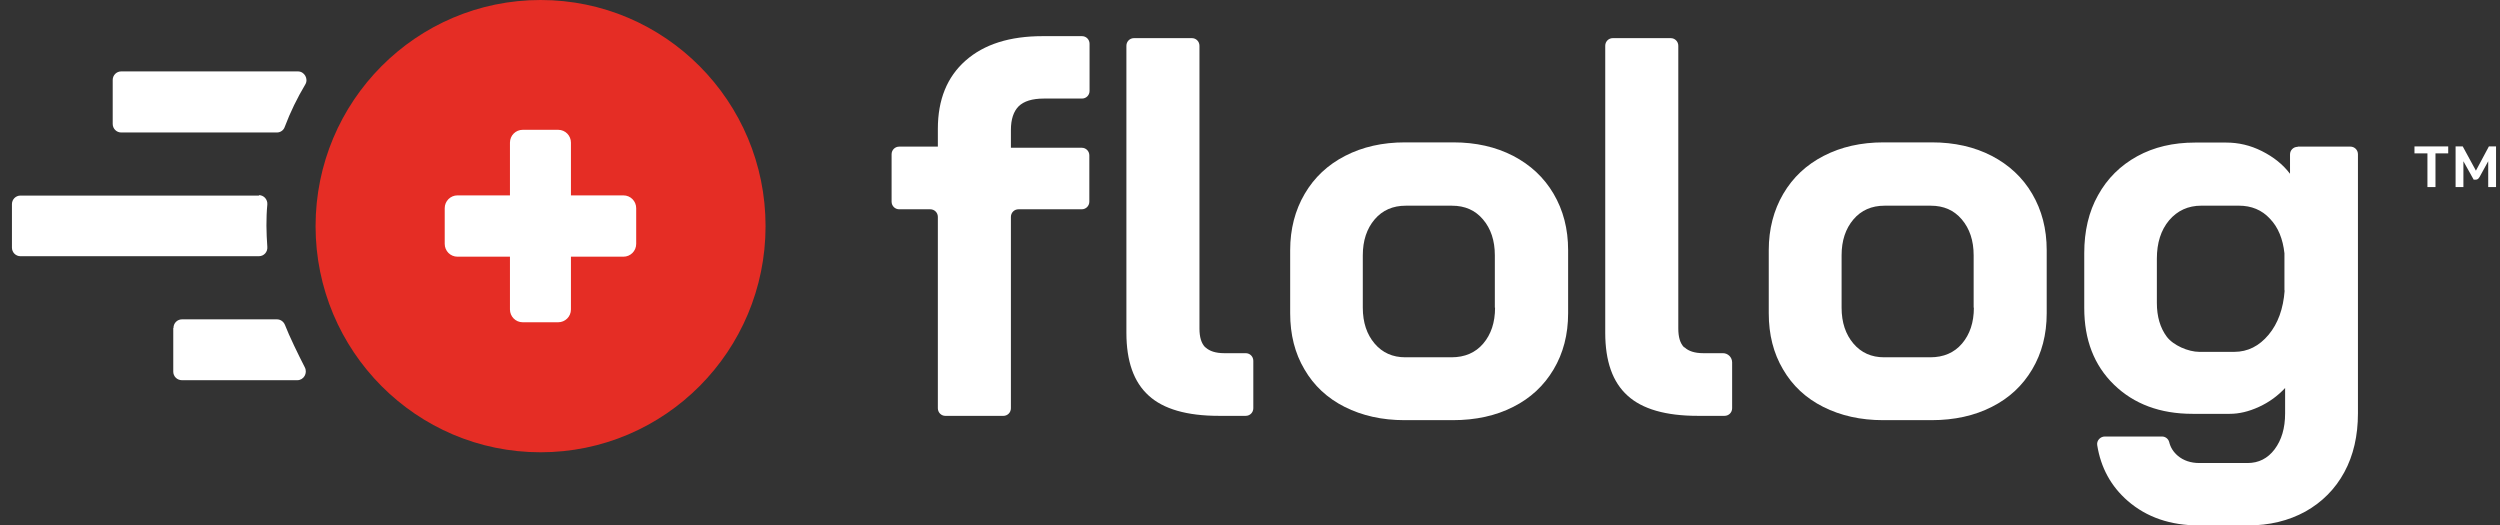 <svg width="157" height="33" viewBox="0 0 157 33" fill="none" xmlns="http://www.w3.org/2000/svg">
<rect x="0" y="0" width="157" height="33" fill="#333333" stroke="none"/>
<g clip-path="url(#clip0_4_1140)">
<path d="M7.078 5.048V7.784C7.078 8.081 7.317 8.32 7.611 8.32H17.391C17.616 8.32 17.812 8.179 17.882 7.968C18.233 7.037 18.668 6.148 19.173 5.302C19.384 4.95 19.117 4.484 18.71 4.484H7.611C7.317 4.484 7.078 4.724 7.078 5.02V5.048Z" fill="white"/>
<path d="M16.269 12.282H1.283C0.989 12.282 0.75 12.522 0.75 12.818V15.554C0.75 15.85 0.989 16.09 1.283 16.09H16.255C16.577 16.09 16.816 15.822 16.788 15.498C16.76 15.06 16.732 14.623 16.732 14.172C16.732 13.721 16.746 13.283 16.788 12.846C16.816 12.536 16.577 12.254 16.255 12.254L16.269 12.282Z" fill="white"/>
<path d="M10.881 20.605V23.341C10.881 23.637 11.119 23.877 11.428 23.877H18.668C19.075 23.877 19.328 23.439 19.145 23.073C18.738 22.283 18.163 21.098 17.896 20.407C17.812 20.196 17.616 20.055 17.391 20.055H11.428C11.133 20.055 10.895 20.294 10.895 20.591L10.881 20.605Z" fill="white"/>
<path d="M63.485 9.279V8.164C63.485 7.487 63.653 6.994 63.976 6.67C64.299 6.359 64.818 6.19 65.547 6.19H67.947C68.213 6.19 68.424 5.979 68.424 5.711V2.749C68.424 2.481 68.213 2.27 67.947 2.27H65.477C63.415 2.27 61.801 2.777 60.636 3.807C59.472 4.836 58.897 6.261 58.897 8.094V9.208H56.469C56.203 9.208 55.992 9.42 55.992 9.687V12.663C55.992 12.931 56.203 13.143 56.469 13.143H58.42C58.686 13.143 58.897 13.354 58.897 13.622V25.637C58.897 25.905 59.107 26.117 59.374 26.117H63.008C63.274 26.117 63.485 25.905 63.485 25.637V13.622C63.485 13.354 63.695 13.143 63.962 13.143H67.933C68.199 13.143 68.41 12.931 68.41 12.663V9.758C68.41 9.49 68.199 9.279 67.933 9.279H63.485Z" fill="white"/>
<path d="M75.691 21.814C75.439 21.56 75.326 21.165 75.326 20.629V2.874C75.326 2.606 75.116 2.395 74.85 2.395H71.215C70.949 2.395 70.738 2.606 70.738 2.874V20.897C70.738 22.688 71.201 24 72.141 24.846C73.067 25.692 74.541 26.115 76.547 26.115H78.231C78.498 26.115 78.708 25.904 78.708 25.636V22.66C78.708 22.392 78.498 22.18 78.231 22.18H76.884C76.351 22.18 75.958 22.053 75.705 21.814H75.691Z" fill="white"/>
<path d="M95.027 9.788C93.932 9.223 92.683 8.941 91.266 8.941H88.236C86.818 8.941 85.57 9.223 84.475 9.788C83.381 10.352 82.539 11.141 81.936 12.171C81.332 13.2 81.023 14.385 81.023 15.711V19.674C81.023 21.013 81.318 22.184 81.921 23.199C82.511 24.215 83.353 25.004 84.447 25.554C85.541 26.104 86.79 26.386 88.207 26.386H91.238C92.683 26.386 93.946 26.104 95.027 25.554C96.121 25.004 96.963 24.215 97.566 23.199C98.17 22.184 98.478 21.013 98.478 19.674V15.711C98.478 14.371 98.17 13.2 97.566 12.171C96.963 11.141 96.107 10.352 95.027 9.788ZM93.89 19.321C93.89 20.252 93.638 20.999 93.147 21.577C92.655 22.155 91.982 22.438 91.154 22.438H88.25C87.464 22.438 86.818 22.155 86.327 21.577C85.836 20.999 85.584 20.252 85.584 19.321V16.035C85.584 15.104 85.836 14.357 86.327 13.779C86.818 13.2 87.478 12.918 88.278 12.918H91.182C91.996 12.918 92.641 13.2 93.132 13.779C93.624 14.357 93.876 15.104 93.876 16.035V19.321H93.89Z" fill="white"/>
<path d="M105.762 21.814C105.509 21.56 105.397 21.165 105.397 20.629V2.874C105.397 2.606 105.186 2.395 104.92 2.395H101.286C101.019 2.395 100.809 2.606 100.809 2.874V20.897C100.809 22.688 101.272 24 102.212 24.846C103.138 25.692 104.611 26.115 106.618 26.115H108.301C108.568 26.115 108.778 25.904 108.778 25.636V22.759C108.778 22.434 108.512 22.18 108.203 22.18H106.968C106.435 22.18 106.042 22.053 105.79 21.814H105.762Z" fill="white"/>
<path d="M125.081 9.788C123.987 9.223 122.738 8.941 121.321 8.941H118.29C116.873 8.941 115.624 9.223 114.53 9.788C113.435 10.352 112.594 11.141 111.99 12.171C111.387 13.2 111.078 14.385 111.078 15.711V19.674C111.078 21.013 111.373 22.184 111.976 23.199C112.565 24.215 113.407 25.004 114.502 25.554C115.596 26.104 116.845 26.386 118.262 26.386H121.293C122.738 26.386 124.001 26.104 125.081 25.554C126.176 25.004 127.018 24.215 127.621 23.199C128.224 22.184 128.533 21.013 128.533 19.674V15.711C128.533 14.371 128.224 13.2 127.621 12.171C127.018 11.141 126.162 10.352 125.081 9.788ZM123.959 19.321C123.959 20.252 123.706 20.999 123.215 21.577C122.724 22.155 122.051 22.438 121.223 22.438H118.318C117.533 22.438 116.887 22.155 116.396 21.577C115.905 20.999 115.652 20.252 115.652 19.321V16.035C115.652 15.104 115.905 14.357 116.396 13.779C116.887 13.2 117.547 12.918 118.346 12.918H121.251C122.065 12.918 122.71 13.2 123.201 13.779C123.692 14.357 123.945 15.104 123.945 16.035V19.321H123.959Z" fill="white"/>
<path d="M144.291 9.221C144.024 9.221 143.813 9.433 143.813 9.701V10.913C143.364 10.321 142.775 9.856 142.046 9.489C141.316 9.122 140.572 8.953 139.8 8.953H137.85C136.475 8.953 135.268 9.235 134.216 9.813C133.164 10.392 132.336 11.21 131.761 12.253C131.171 13.297 130.891 14.524 130.891 15.892V19.347C130.891 21.335 131.508 22.943 132.757 24.156C134.006 25.369 135.647 25.989 137.696 25.989H140.025C140.614 25.989 141.218 25.848 141.863 25.552C142.509 25.256 143.042 24.861 143.505 24.367V25.961C143.505 26.892 143.28 27.639 142.845 28.217C142.41 28.795 141.835 29.078 141.148 29.078H138.117C137.584 29.078 137.121 28.922 136.77 28.626C136.489 28.387 136.307 28.104 136.223 27.752C136.166 27.554 135.984 27.413 135.774 27.413H132.182C131.901 27.413 131.662 27.667 131.704 27.949C131.929 29.374 132.574 30.544 133.627 31.461C134.819 32.49 136.307 32.998 138.117 32.998H141.148C142.523 32.998 143.729 32.702 144.782 32.124C145.834 31.531 146.648 30.713 147.223 29.656C147.798 28.598 148.079 27.357 148.079 25.961V9.686C148.079 9.419 147.869 9.207 147.602 9.207H144.305L144.291 9.221ZM143.477 18.233C143.393 19.389 143.056 20.32 142.466 21.025C141.877 21.73 141.162 22.097 140.306 22.097H138.117C137.429 22.097 136.475 21.688 136.068 21.138C135.661 20.588 135.451 19.883 135.451 19.022V16.244C135.451 15.257 135.703 14.453 136.223 13.833C136.742 13.226 137.415 12.916 138.243 12.916H140.6C141.386 12.916 142.046 13.184 142.551 13.734C143.07 14.27 143.364 15.003 143.463 15.906V18.247L143.477 18.233Z" fill="white"/>
<path d="M152.429 9.632H151.629V9.195H153.748V9.632H152.948V11.748H152.443V9.632H152.429Z" fill="white"/>
<path d="M154.211 9.195H154.66L155.488 10.718L156.302 9.195H156.751V11.748H156.26V10.126L155.726 11.099C155.726 11.099 155.656 11.212 155.614 11.24C155.572 11.268 155.53 11.283 155.488 11.283H155.347L154.702 10.126V11.748H154.211V9.195Z" fill="white"/>
<path d="M33.948 28.403C41.751 28.403 48.077 22.044 48.077 14.201C48.077 6.358 41.751 0 33.948 0C26.144 0 19.818 6.358 19.818 14.201C19.818 22.044 26.144 28.403 33.948 28.403Z" fill="#E52D25"/>
<path d="M28.727 16.12H32.025V19.434C32.025 19.872 32.376 20.238 32.825 20.238H35.056C35.491 20.238 35.855 19.886 35.855 19.434V16.12H39.153C39.588 16.12 39.953 15.768 39.953 15.316V13.074C39.953 12.637 39.602 12.27 39.153 12.27H35.855V8.956C35.855 8.519 35.505 8.152 35.056 8.152H32.825C32.39 8.152 32.025 8.505 32.025 8.956V12.27H28.727C28.293 12.27 27.928 12.623 27.928 13.074V15.316C27.928 15.754 28.279 16.12 28.727 16.12Z" fill="white"/>
</g>
<defs>
<clipPath id="clip0_4_1140">
<rect width="156" height="33" fill="white" transform="translate(0.75)"/>
</clipPath>
</defs>
</svg>
